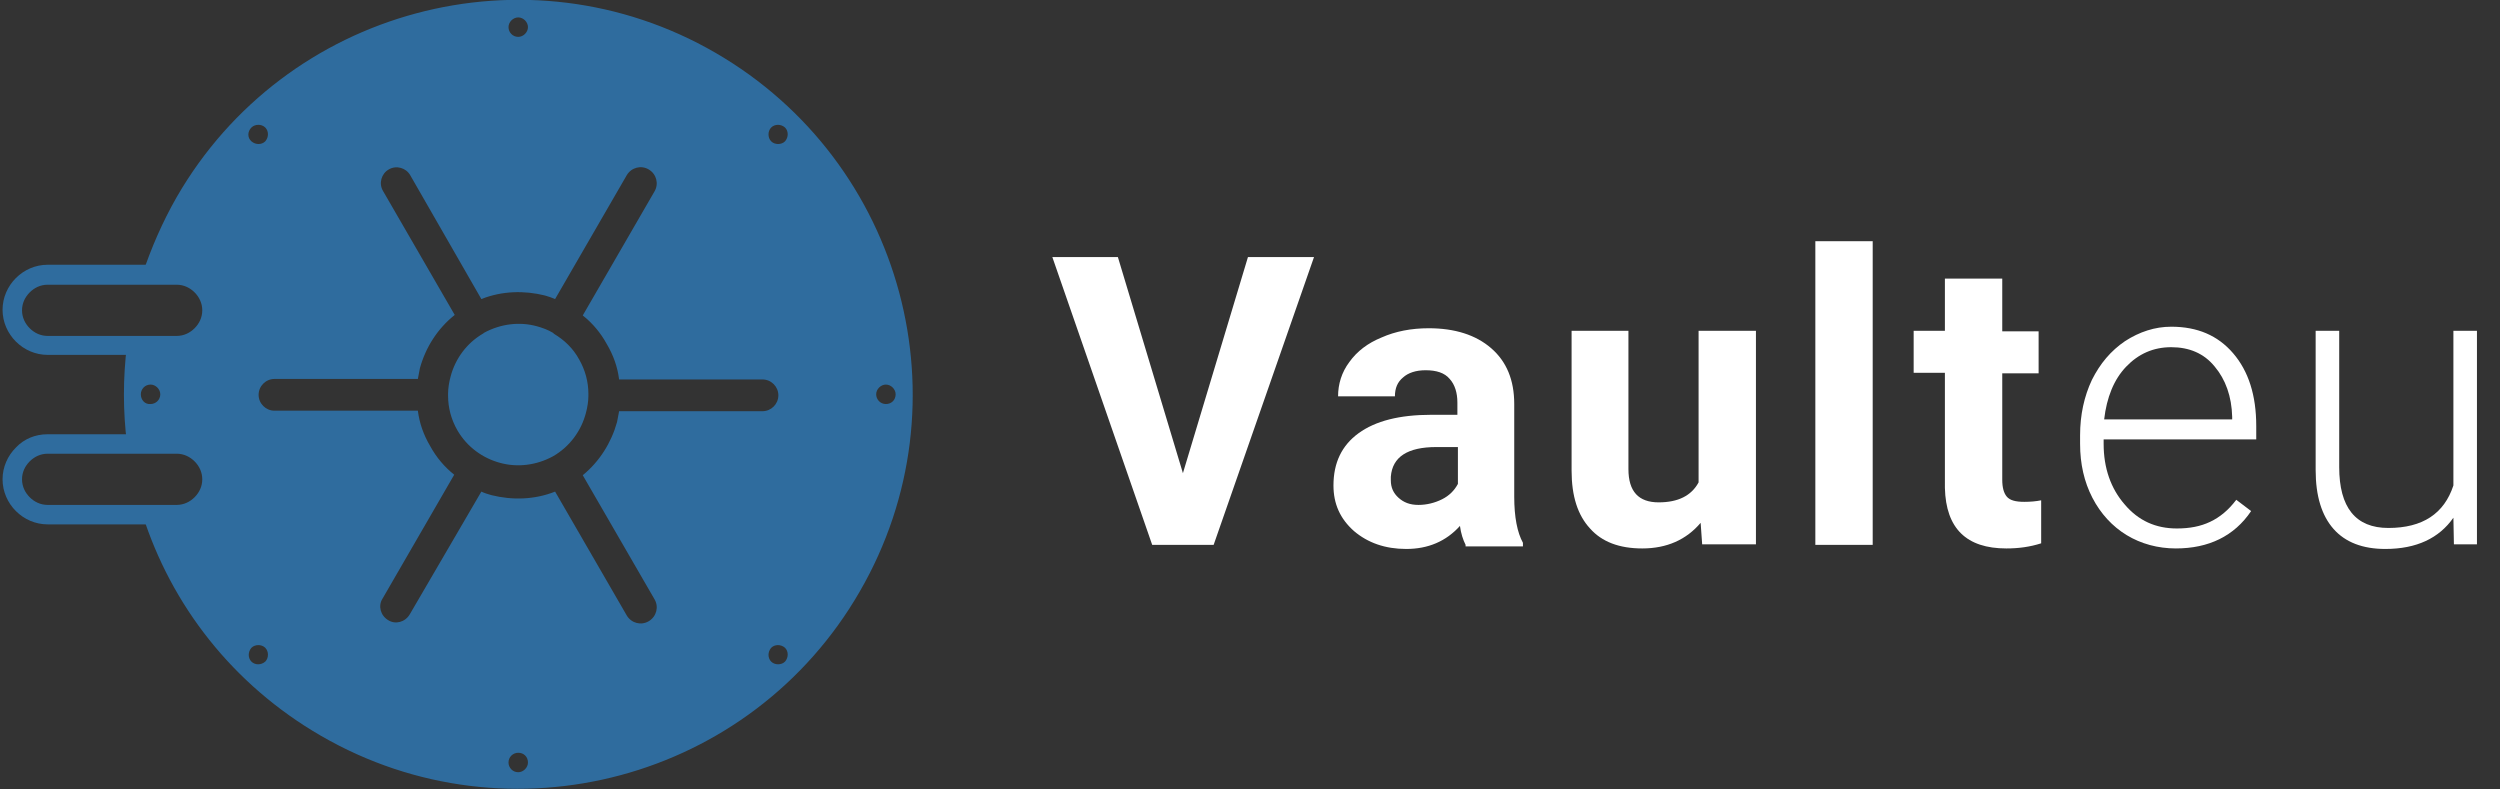 <?xml version="1.0" encoding="UTF-8"?>
<!-- Generator: Adobe Illustrator 27.7.0, SVG Export Plug-In . SVG Version: 6.00 Build 0)  -->
<svg version="1.1" id="Layer_2_00000157279263132665219690000006615734770298941855_" xmlns="http://www.w3.org/2000/svg" xmlns:xlink="http://www.w3.org/1999/xlink" x="0px" y="0px" viewBox="0 0 488.2 154.1" style="enable-background:new 0 0 488.2 154.1;" xml:space="preserve">
<rect x="0" y="0" width="488.2" height="154.1" fill="#333333" stroke="none"/>
<style type="text/css">
	.st0{fill-rule:evenodd;clip-rule:evenodd;fill:#2f6c9e;}
	.st1{fill:#ffffff;}
</style>
<path class="st0" d="M139.7,10.3c-36.8-21.3-84-8.6-105.2,28.2c-2.8,4.9-5,10-6.7,15.1h6.7c3.8,0,6.9,3.1,6.9,6.9l0,0  c0,3.8-3.1,6.9-6.9,6.9h-9.7c-0.8,6.4-0.8,12.9,0,19.2h0.2l0,0h9.5c3.8,0,6.9,3.1,6.9,6.9l0,0c0,3.8-3.1,6.9-6.9,6.9h-6.7  c5.6,17.7,17.6,33.3,34.9,43.3c36.8,21.3,84,8.6,105.2-28.2C189.2,78.7,176.5,31.6,139.7,10.3L139.7,10.3z M153.3,24.9  c0.7,0.7,0.7,1.9,0,2.7c-0.7,0.7-2,0.7-2.7,0c-0.7-0.7-0.7-2,0-2.7C151.3,24.2,152.5,24.2,153.3,24.9L153.3,24.9z M108.2,65.2  c2,1.2,3.7,2.8,4.9,5l0,0c1.2,2.1,1.8,4.4,1.8,6.7c0,0.1,0,0.1,0,0.2c0,0.1,0,0.1,0,0.2c0,1.1-0.2,2.3-0.5,3.4  c-0.9,3.4-3.1,6.5-6.4,8.4l0,0l0,0l0,0h0l0,0l0,0l0,0l0,0l0,0h0l0,0l0,0l0,0l0,0l0,0l0,0l0,0h0l0,0h0l0,0l0,0l0,0l0,0h0l0,0l0,0  c-3.3,1.8-7,2.2-10.3,1.3c-3.4-0.9-6.5-3.1-8.4-6.4l0,0l0,0c-1.2-2.1-1.8-4.4-1.8-6.7c0-0.1,0-0.1,0-0.2c0-0.1,0-0.1,0-0.2  c0-1.1,0.2-2.3,0.5-3.4c0.9-3.4,3.1-6.5,6.4-8.4c0,0,0.1-0.1,0.1-0.1c3.3-1.8,7-2.2,10.3-1.3c1.1,0.3,2.2,0.7,3.2,1.3L108.2,65.2  L108.2,65.2L108.2,65.2z M94,58.4c4-1.6,8.4-1.7,12.4-0.7c0.7,0.2,1.3,0.4,2,0.7l14-24.2c0.9-1.5,2.8-2,4.3-1.1  c1.5,0.9,2,2.8,1.1,4.3l-14,24.2c1.9,1.5,3.5,3.4,4.7,5.6l0,0c1.3,2.2,2.1,4.5,2.4,6.9h28c1.7,0,3.1,1.4,3.1,3.1  c0,1.7-1.4,3.1-3.1,3.1h-28c-0.1,0.7-0.3,1.4-0.4,2.1c-1.1,4-3.4,7.7-6.7,10.4l14,24.2c0.9,1.5,0.4,3.4-1.1,4.3  c-1.5,0.9-3.4,0.4-4.3-1.1l-14-24.2c-4,1.6-8.4,1.7-12.4,0.7c-0.7-0.2-1.4-0.4-2-0.7L80,120c-0.9,1.5-2.8,2-4.2,1.1  c-1.5-0.9-2-2.8-1.1-4.2l14-24.2c-1.9-1.5-3.5-3.4-4.7-5.6h0c-1.3-2.2-2.1-4.5-2.4-6.9h-28c-1.7,0-3.1-1.4-3.1-3.1  c0-1.7,1.4-3.1,3.1-3.1h28c0.1-0.7,0.3-1.4,0.4-2.1c1.1-4,3.4-7.7,6.8-10.4l-14-24.2c-0.9-1.5-0.3-3.4,1.1-4.2  c1.5-0.9,3.4-0.3,4.2,1.1L94,58.4L94,58.4L94,58.4z M101.2,7.2c-1.1,0-1.9-0.9-1.9-1.9s0.9-1.9,1.9-1.9c1,0,1.9,0.9,1.9,1.9  S102.2,7.2,101.2,7.2L101.2,7.2z M49.1,24.9c0.7-0.7,2-0.7,2.7,0c0.7,0.7,0.7,1.9,0,2.7c-0.7,0.7-1.9,0.7-2.7,0  C48.3,26.9,48.3,25.7,49.1,24.9L49.1,24.9z M27.5,77c0-1,0.8-1.9,1.9-1.9c1,0,1.9,0.9,1.9,1.9c0,1.1-0.9,1.9-1.9,1.9  C28.3,79,27.5,78.1,27.5,77L27.5,77z M49.1,129.2c-0.7-0.7-0.7-1.9,0-2.7c0.7-0.7,2-0.7,2.7,0c0.7,0.7,0.7,2,0,2.7  C51,129.9,49.8,129.9,49.1,129.2L49.1,129.2z M101.2,150.8c-1.1,0-1.9-0.9-1.9-1.9c0-1.1,0.9-1.9,1.9-1.9c1.1,0,1.9,0.8,1.9,1.9  C103.1,149.9,102.2,150.8,101.2,150.8L101.2,150.8z M153.3,129.2c-0.7,0.7-2,0.7-2.7,0c-0.7-0.7-0.7-1.9,0-2.7  c0.7-0.7,1.9-0.7,2.7,0C154,127.2,154,128.4,153.3,129.2L153.3,129.2z M174.9,77c0,1.1-0.8,1.9-1.9,1.9c-1.1,0-1.9-0.9-1.9-1.9  c0-1,0.9-1.9,1.9-1.9C174,75.1,174.9,76,174.9,77z"/>
<path class="st0" d="M24.9,55.6H9.3c-1.4,0-2.6,0.6-3.5,1.5h0c-0.9,0.9-1.5,2.1-1.5,3.5s0.6,2.6,1.5,3.5h0c0.9,0.9,2.1,1.5,3.5,1.5  h6.2h19c1.4,0,2.6-0.6,3.5-1.5c0.9-0.9,1.5-2.1,1.5-3.5c0-1.4-0.6-2.6-1.5-3.5c-0.9-0.9-2.1-1.5-3.5-1.5H24.9L24.9,55.6z M9.3,51.7  h15.7h9.5c2.4,0,4.6,1,6.2,2.6c1.6,1.6,2.6,3.8,2.6,6.2c0,2.4-1,4.6-2.6,6.2c-1.6,1.6-3.8,2.6-6.2,2.6h-19H9.3c-2.4,0-4.6-1-6.2-2.6  l0,0c-1.6-1.6-2.6-3.8-2.6-6.2c0-2.4,1-4.6,2.6-6.2l0,0C4.7,52.7,6.9,51.7,9.3,51.7L9.3,51.7z M24.9,88.6H9.3  c-1.4,0-2.6,0.6-3.5,1.5c-0.9,0.9-1.5,2.1-1.5,3.5c0,1.4,0.6,2.6,1.5,3.5h0c0.9,0.9,2.1,1.5,3.5,1.5h6.2h19c1.4,0,2.6-0.6,3.5-1.5  l0,0c0.9-0.9,1.5-2.1,1.5-3.5c0-1.4-0.6-2.6-1.5-3.5c-0.9-0.9-2.1-1.5-3.5-1.5H24.9L24.9,88.6z M9.3,84.8h15.7h9.5  c2.4,0,4.6,1,6.2,2.6c1.6,1.6,2.6,3.8,2.6,6.2c0,2.4-1,4.6-2.6,6.2l0,0l0,0c-1.6,1.6-3.8,2.6-6.2,2.6h-19H9.3c-2.4,0-4.6-1-6.2-2.6  l0,0c-1.6-1.6-2.6-3.8-2.6-6.2c0-2.4,1-4.6,2.6-6.2C4.7,85.7,6.9,84.8,9.3,84.8z"/>
<g>
	<path class="st1" d="M231,92.4l12.7-42.2h12.9L237,106.4H225l-19.5-56.2h12.8L231,92.4z"/>
	<path class="st1" d="M286.2,106.4c-0.5-1-0.9-2.2-1.1-3.7c-2.7,3-6.2,4.5-10.5,4.5c-4.1,0-7.5-1.2-10.2-3.5c-2.7-2.4-4-5.3-4-8.9   c0-4.4,1.6-7.8,4.9-10.2c3.3-2.4,8-3.6,14.2-3.6h5.1v-2.4c0-1.9-0.5-3.5-1.5-4.6c-1-1.2-2.6-1.7-4.7-1.7c-1.9,0-3.4,0.5-4.4,1.4   c-1.1,0.9-1.6,2.1-1.6,3.7h-11.1c0-2.4,0.7-4.7,2.2-6.7c1.5-2.1,3.6-3.7,6.3-4.8c2.7-1.2,5.8-1.8,9.2-1.8c5.1,0,9.2,1.3,12.2,3.9   c3,2.6,4.5,6.2,4.5,10.9v18.1c0,4,0.6,7,1.7,9v0.7H286.2z M277,98.6c1.6,0,3.2-0.4,4.6-1.1c1.4-0.7,2.4-1.7,3.1-3v-7.2h-4.2   c-5.6,0-8.6,1.9-8.9,5.8l0,0.7c0,1.4,0.5,2.5,1.5,3.4S275.3,98.6,277,98.6z"/>
	<path class="st1" d="M332.1,102.1c-2.8,3.3-6.6,5-11.4,5c-4.5,0-7.9-1.3-10.2-3.9c-2.4-2.6-3.6-6.3-3.6-11.3V64.6H318v27   c0,4.4,2,6.5,5.9,6.5c3.8,0,6.4-1.3,7.8-3.9V64.6h11.2v41.7h-10.5L332.1,102.1z"/>
	<path class="st1" d="M365.7,106.4h-11.2V47.1h11.2V106.4z"/>
	<path class="st1" d="M391,54.4v10.3h7.1v8.2H391v20.8c0,1.5,0.3,2.6,0.9,3.3c0.6,0.7,1.7,1,3.4,1c1.2,0,2.3-0.1,3.3-0.3v8.4   c-2.2,0.7-4.4,1-6.8,1c-7.8,0-11.8-3.9-12-11.8V72.8h-6.1v-8.2h6.1V54.4H391z"/>
	<path class="st1" d="M424.9,107.1c-3.5,0-6.8-0.9-9.6-2.6s-5.1-4.2-6.7-7.3c-1.6-3.1-2.4-6.6-2.4-10.5V85c0-4,0.8-7.6,2.3-10.8   c1.6-3.2,3.7-5.7,6.5-7.6c2.8-1.8,5.8-2.8,9-2.8c5.1,0,9.1,1.7,12.1,5.2c3,3.5,4.5,8.2,4.5,14.2v2.6h-29.8v0.9   c0,4.7,1.4,8.7,4.1,11.8c2.7,3.2,6.1,4.7,10.2,4.7c2.5,0,4.6-0.4,6.5-1.3c1.9-0.9,3.6-2.3,5.1-4.3l2.9,2.2   C436.3,104.7,431.3,107.1,424.9,107.1z M424,67.8c-3.5,0-6.4,1.3-8.8,3.8s-3.8,6-4.3,10.3h25v-0.5c-0.1-4-1.3-7.3-3.4-9.8   C430.4,69,427.5,67.8,424,67.8z"/>
	<path class="st1" d="M479.1,101.1c-2.8,4-7.2,6.1-13.3,6.1c-4.4,0-7.8-1.3-10.1-3.9c-2.3-2.6-3.5-6.4-3.5-11.5V64.6h4.6v26.6   c0,7.9,3.2,11.9,9.6,11.9c6.7,0,10.9-2.8,12.7-8.3V64.6h4.6v41.7h-4.5L479.1,101.1z"/>
</g>
</svg>